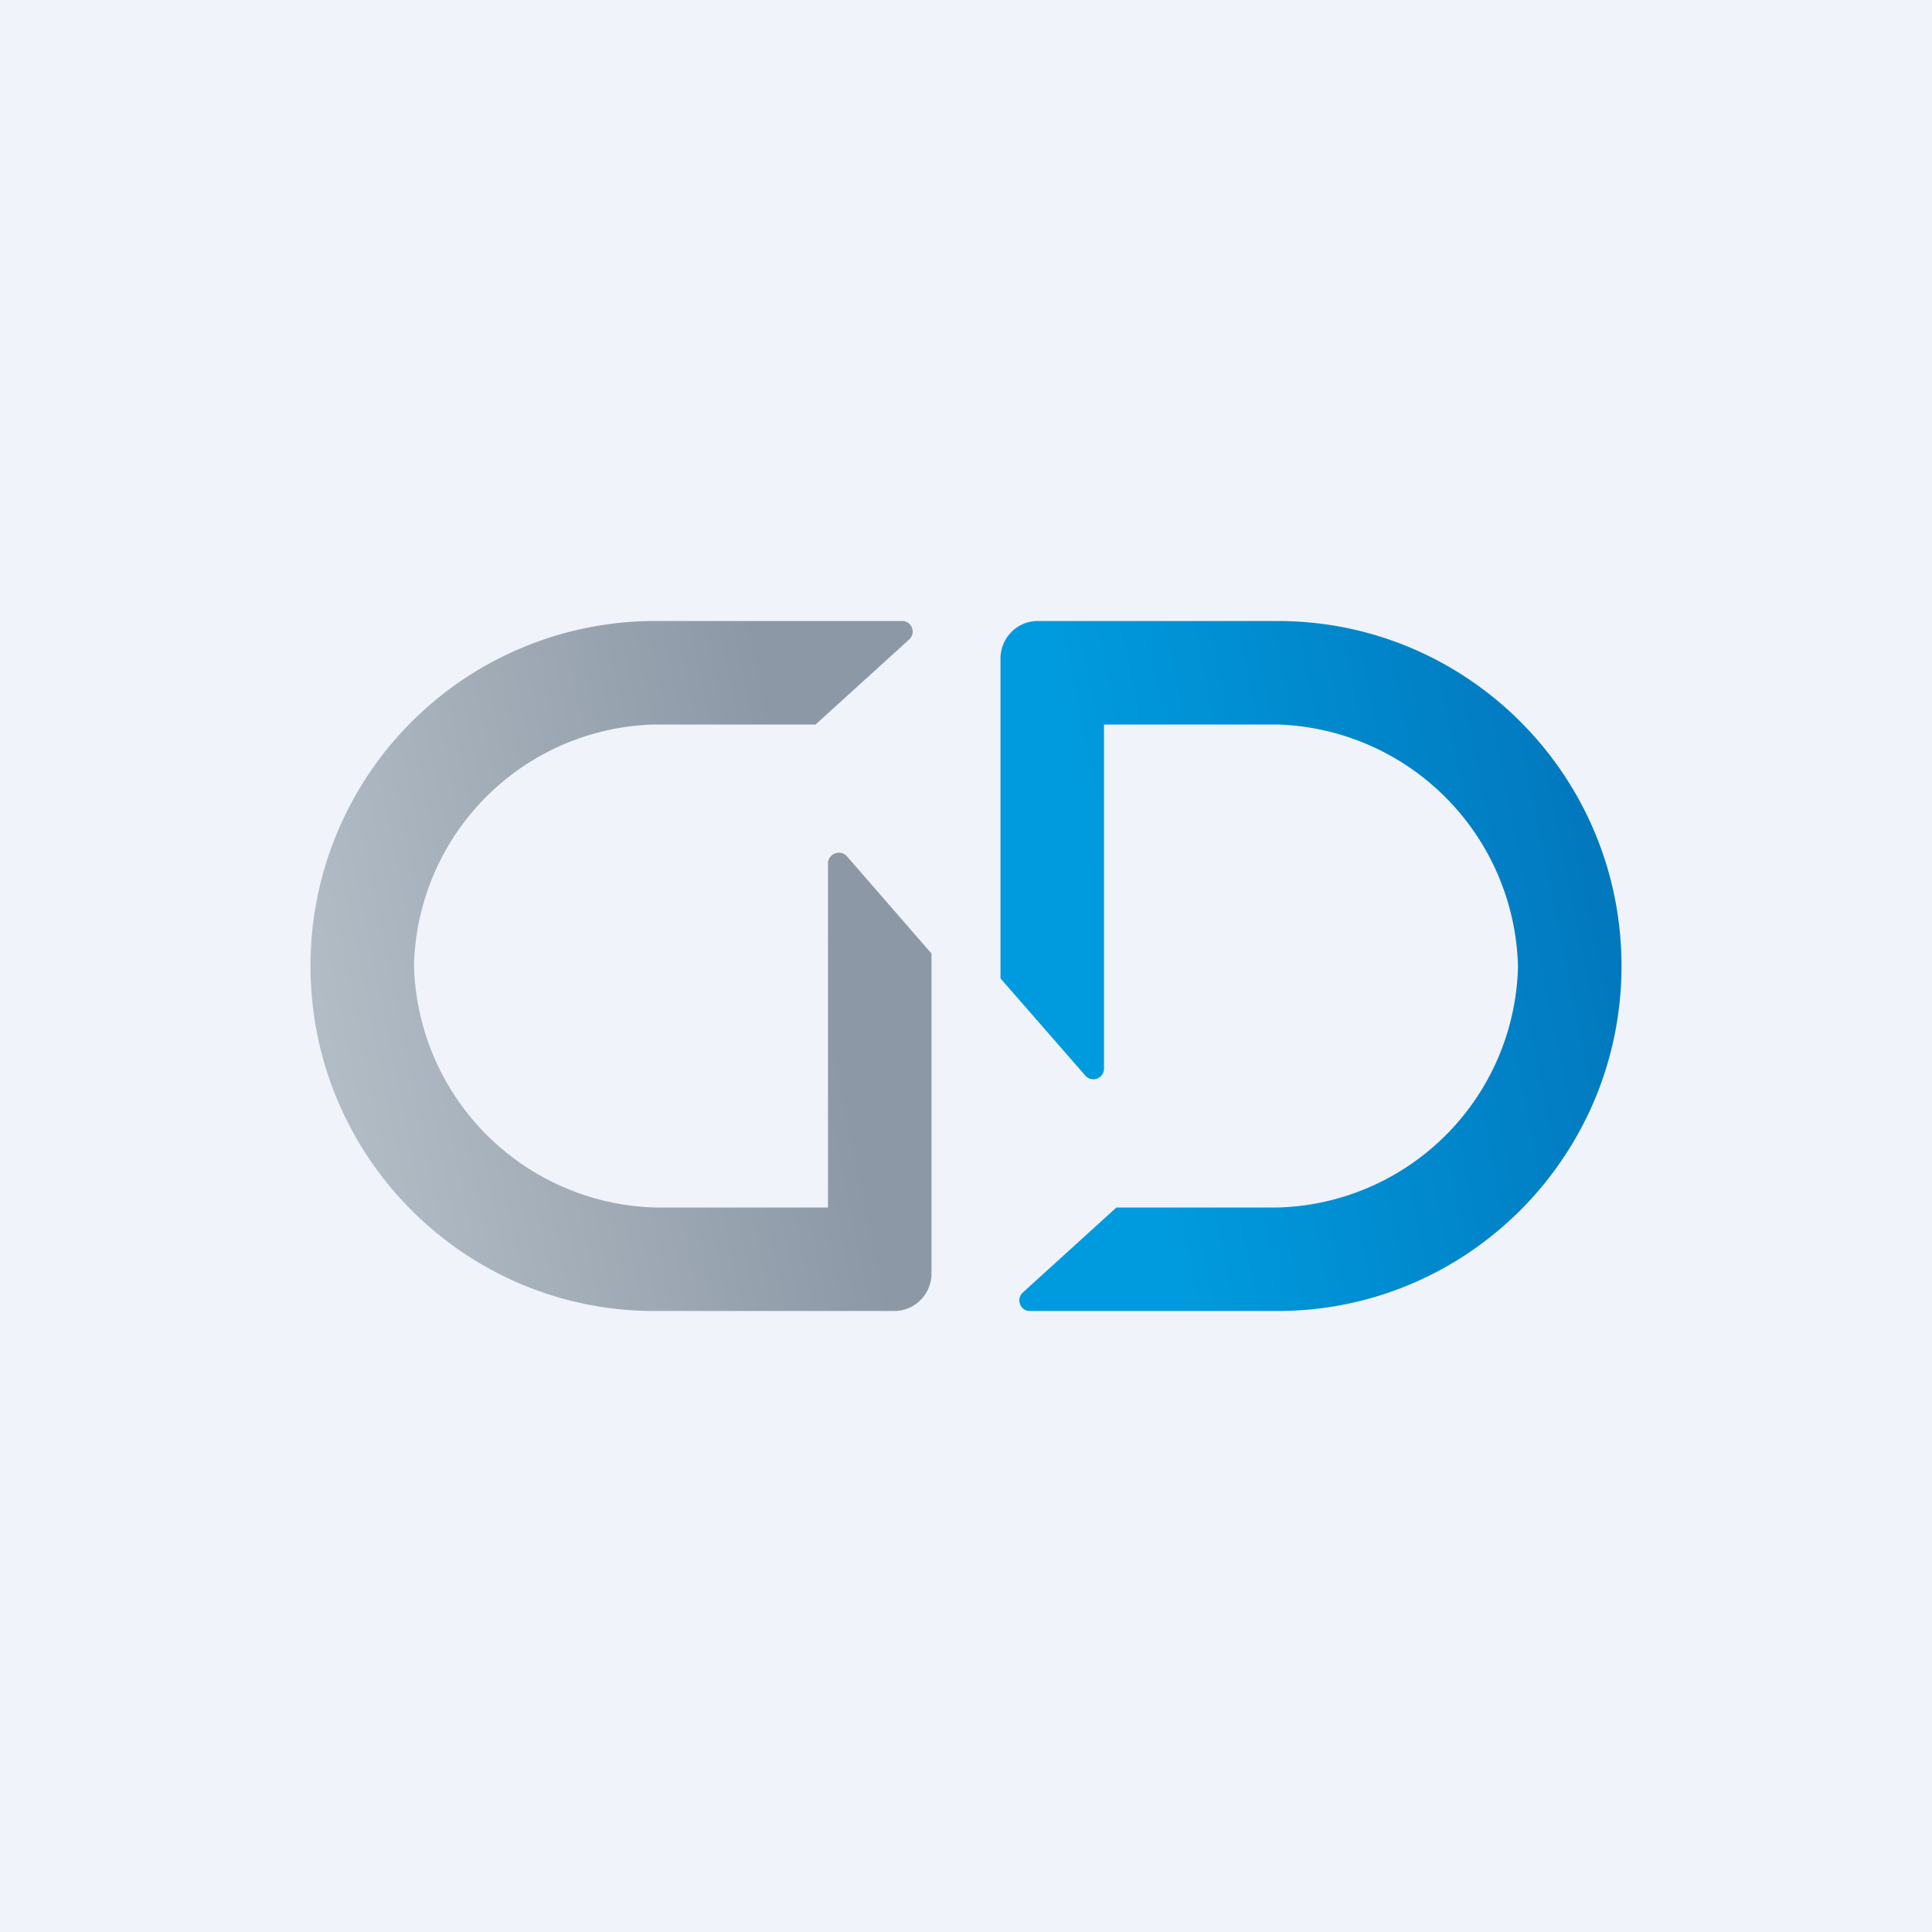 <!-- by TradingView --><svg width="56" height="56" viewBox="0 0 56 56" xmlns="http://www.w3.org/2000/svg"><path fill="#F0F3FA" d="M0 0h56v56H0z"/><path d="m23.64 21 2.72-2.47c.2-.2.06-.53-.21-.53h-7.18A9.99 9.99 0 0 0 9 28c0 5.52 4.46 10 9.97 10h6.95c.6 0 1.08-.49 1.08-1.09v-9.27l-2.46-2.83c-.2-.2-.54-.06-.54.22V35h-5.04A7.2 7.2 0 0 1 12 27.98 7.16 7.16 0 0 1 18.96 21h4.68Z" fill="url(#a)"/><path d="m32.36 35-2.72 2.47c-.2.2-.06.53.21.53h7.18c5.5 0 9.97-4.48 9.97-10s-4.46-10-9.97-10h-6.95c-.6 0-1.08.49-1.08 1.09v9.27l2.47 2.83c.2.2.53.06.53-.22V21h5.04A7.2 7.2 0 0 1 44 28.02 7.16 7.16 0 0 1 37.04 35h-4.68Z" fill="url(#b)"/><defs><linearGradient id="a" x1="9.71" y1="31.58" x2="23.99" y2="28.71" gradientUnits="userSpaceOnUse"><stop stop-color="#B2BCC5"/><stop offset="1" stop-color="#8C98A6"/></linearGradient><linearGradient id="b" x1="46.29" y1="24.42" x2="32.01" y2="27.29" gradientUnits="userSpaceOnUse"><stop stop-color="#0278BE"/><stop offset="1" stop-color="#009BDE"/></linearGradient></defs></svg>